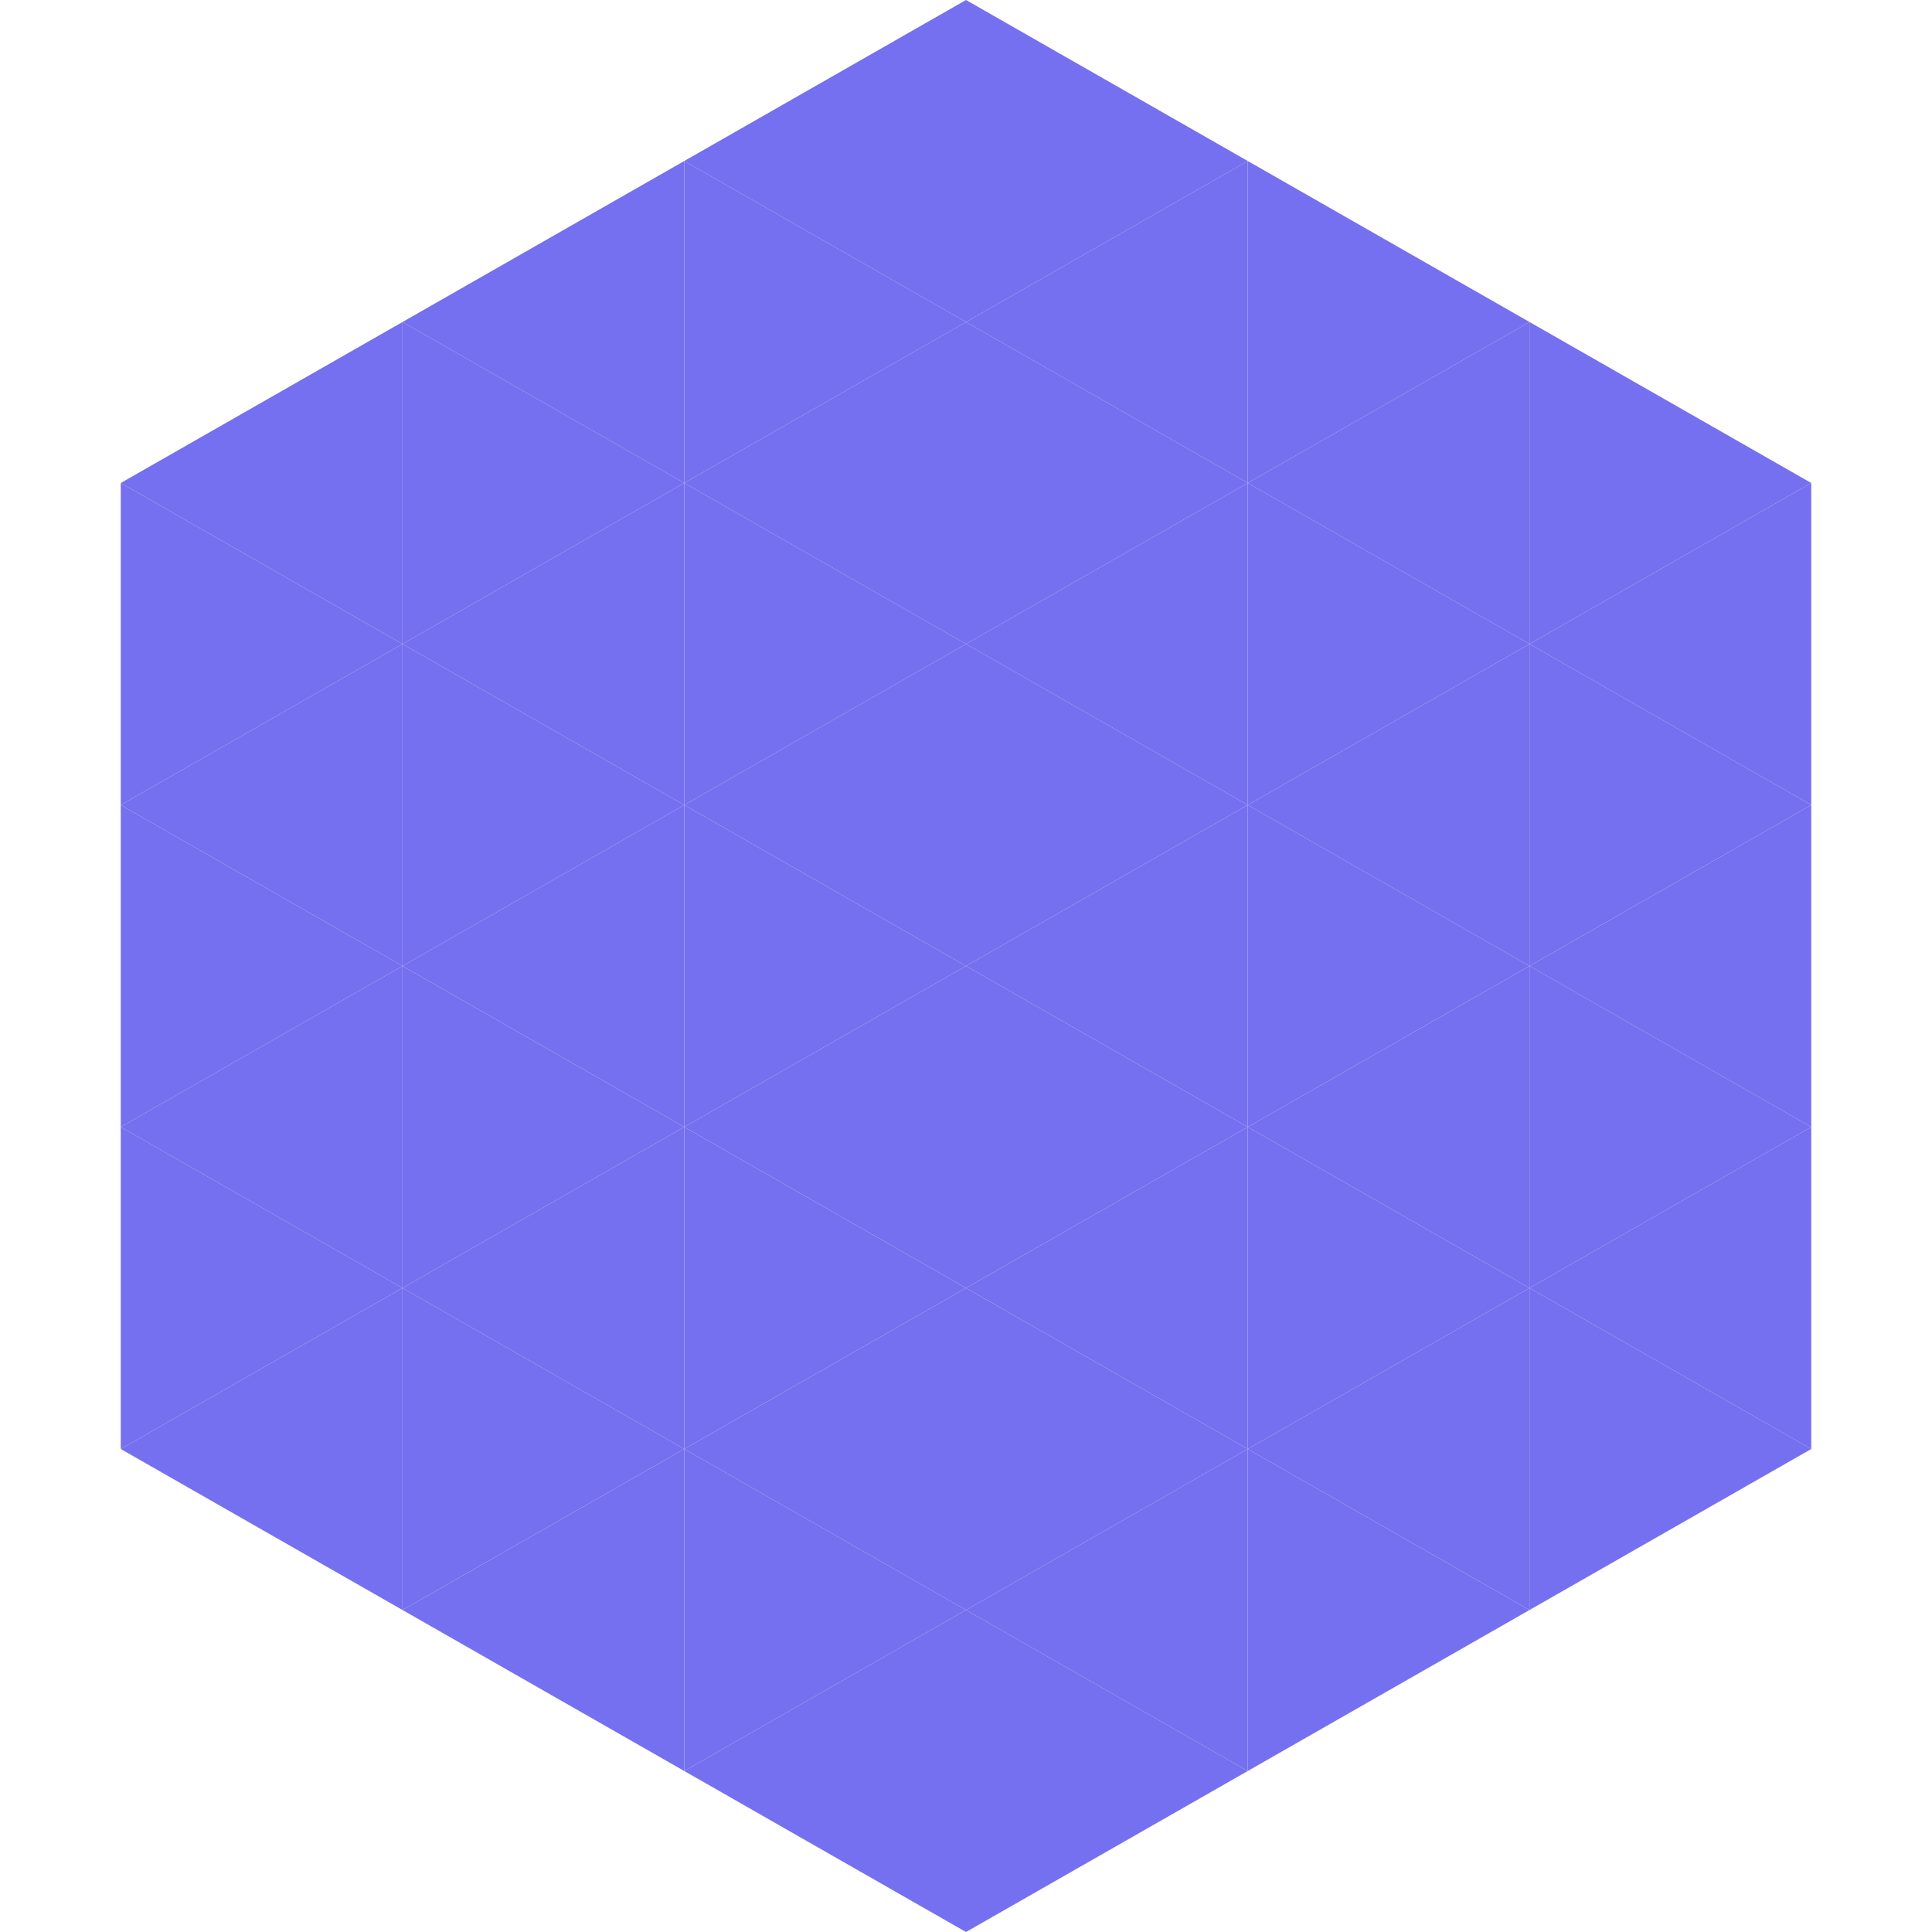 <?xml version="1.0"?>
<!-- Generated by SVGo -->
<svg width="240" height="240"
     xmlns="http://www.w3.org/2000/svg"
     xmlns:xlink="http://www.w3.org/1999/xlink">
<polygon points="50,40 15,60 50,80" style="fill:rgb(117,112,239)" />
<polygon points="190,40 225,60 190,80" style="fill:rgb(117,112,239)" />
<polygon points="15,60 50,80 15,100" style="fill:rgb(117,112,239)" />
<polygon points="225,60 190,80 225,100" style="fill:rgb(117,112,239)" />
<polygon points="50,80 15,100 50,120" style="fill:rgb(117,112,239)" />
<polygon points="190,80 225,100 190,120" style="fill:rgb(117,112,239)" />
<polygon points="15,100 50,120 15,140" style="fill:rgb(117,112,239)" />
<polygon points="225,100 190,120 225,140" style="fill:rgb(117,112,239)" />
<polygon points="50,120 15,140 50,160" style="fill:rgb(117,112,239)" />
<polygon points="190,120 225,140 190,160" style="fill:rgb(117,112,239)" />
<polygon points="15,140 50,160 15,180" style="fill:rgb(117,112,239)" />
<polygon points="225,140 190,160 225,180" style="fill:rgb(117,112,239)" />
<polygon points="50,160 15,180 50,200" style="fill:rgb(117,112,239)" />
<polygon points="190,160 225,180 190,200" style="fill:rgb(117,112,239)" />
<polygon points="15,180 50,200 15,220" style="fill:rgb(255,255,255); fill-opacity:0" />
<polygon points="225,180 190,200 225,220" style="fill:rgb(255,255,255); fill-opacity:0" />
<polygon points="50,0 85,20 50,40" style="fill:rgb(255,255,255); fill-opacity:0" />
<polygon points="190,0 155,20 190,40" style="fill:rgb(255,255,255); fill-opacity:0" />
<polygon points="85,20 50,40 85,60" style="fill:rgb(117,112,239)" />
<polygon points="155,20 190,40 155,60" style="fill:rgb(117,112,239)" />
<polygon points="50,40 85,60 50,80" style="fill:rgb(117,112,239)" />
<polygon points="190,40 155,60 190,80" style="fill:rgb(117,112,239)" />
<polygon points="85,60 50,80 85,100" style="fill:rgb(117,112,239)" />
<polygon points="155,60 190,80 155,100" style="fill:rgb(117,112,239)" />
<polygon points="50,80 85,100 50,120" style="fill:rgb(117,112,239)" />
<polygon points="190,80 155,100 190,120" style="fill:rgb(117,112,239)" />
<polygon points="85,100 50,120 85,140" style="fill:rgb(117,112,239)" />
<polygon points="155,100 190,120 155,140" style="fill:rgb(117,112,239)" />
<polygon points="50,120 85,140 50,160" style="fill:rgb(117,112,239)" />
<polygon points="190,120 155,140 190,160" style="fill:rgb(117,112,239)" />
<polygon points="85,140 50,160 85,180" style="fill:rgb(117,112,239)" />
<polygon points="155,140 190,160 155,180" style="fill:rgb(117,112,239)" />
<polygon points="50,160 85,180 50,200" style="fill:rgb(117,112,239)" />
<polygon points="190,160 155,180 190,200" style="fill:rgb(117,112,239)" />
<polygon points="85,180 50,200 85,220" style="fill:rgb(117,112,239)" />
<polygon points="155,180 190,200 155,220" style="fill:rgb(117,112,239)" />
<polygon points="120,0 85,20 120,40" style="fill:rgb(117,112,239)" />
<polygon points="120,0 155,20 120,40" style="fill:rgb(117,112,239)" />
<polygon points="85,20 120,40 85,60" style="fill:rgb(117,112,239)" />
<polygon points="155,20 120,40 155,60" style="fill:rgb(117,112,239)" />
<polygon points="120,40 85,60 120,80" style="fill:rgb(117,112,239)" />
<polygon points="120,40 155,60 120,80" style="fill:rgb(117,112,239)" />
<polygon points="85,60 120,80 85,100" style="fill:rgb(117,112,239)" />
<polygon points="155,60 120,80 155,100" style="fill:rgb(117,112,239)" />
<polygon points="120,80 85,100 120,120" style="fill:rgb(117,112,239)" />
<polygon points="120,80 155,100 120,120" style="fill:rgb(117,112,239)" />
<polygon points="85,100 120,120 85,140" style="fill:rgb(117,112,239)" />
<polygon points="155,100 120,120 155,140" style="fill:rgb(117,112,239)" />
<polygon points="120,120 85,140 120,160" style="fill:rgb(117,112,239)" />
<polygon points="120,120 155,140 120,160" style="fill:rgb(117,112,239)" />
<polygon points="85,140 120,160 85,180" style="fill:rgb(117,112,239)" />
<polygon points="155,140 120,160 155,180" style="fill:rgb(117,112,239)" />
<polygon points="120,160 85,180 120,200" style="fill:rgb(117,112,239)" />
<polygon points="120,160 155,180 120,200" style="fill:rgb(117,112,239)" />
<polygon points="85,180 120,200 85,220" style="fill:rgb(117,112,239)" />
<polygon points="155,180 120,200 155,220" style="fill:rgb(117,112,239)" />
<polygon points="120,200 85,220 120,240" style="fill:rgb(117,112,239)" />
<polygon points="120,200 155,220 120,240" style="fill:rgb(117,112,239)" />
<polygon points="85,220 120,240 85,260" style="fill:rgb(255,255,255); fill-opacity:0" />
<polygon points="155,220 120,240 155,260" style="fill:rgb(255,255,255); fill-opacity:0" />
</svg>
